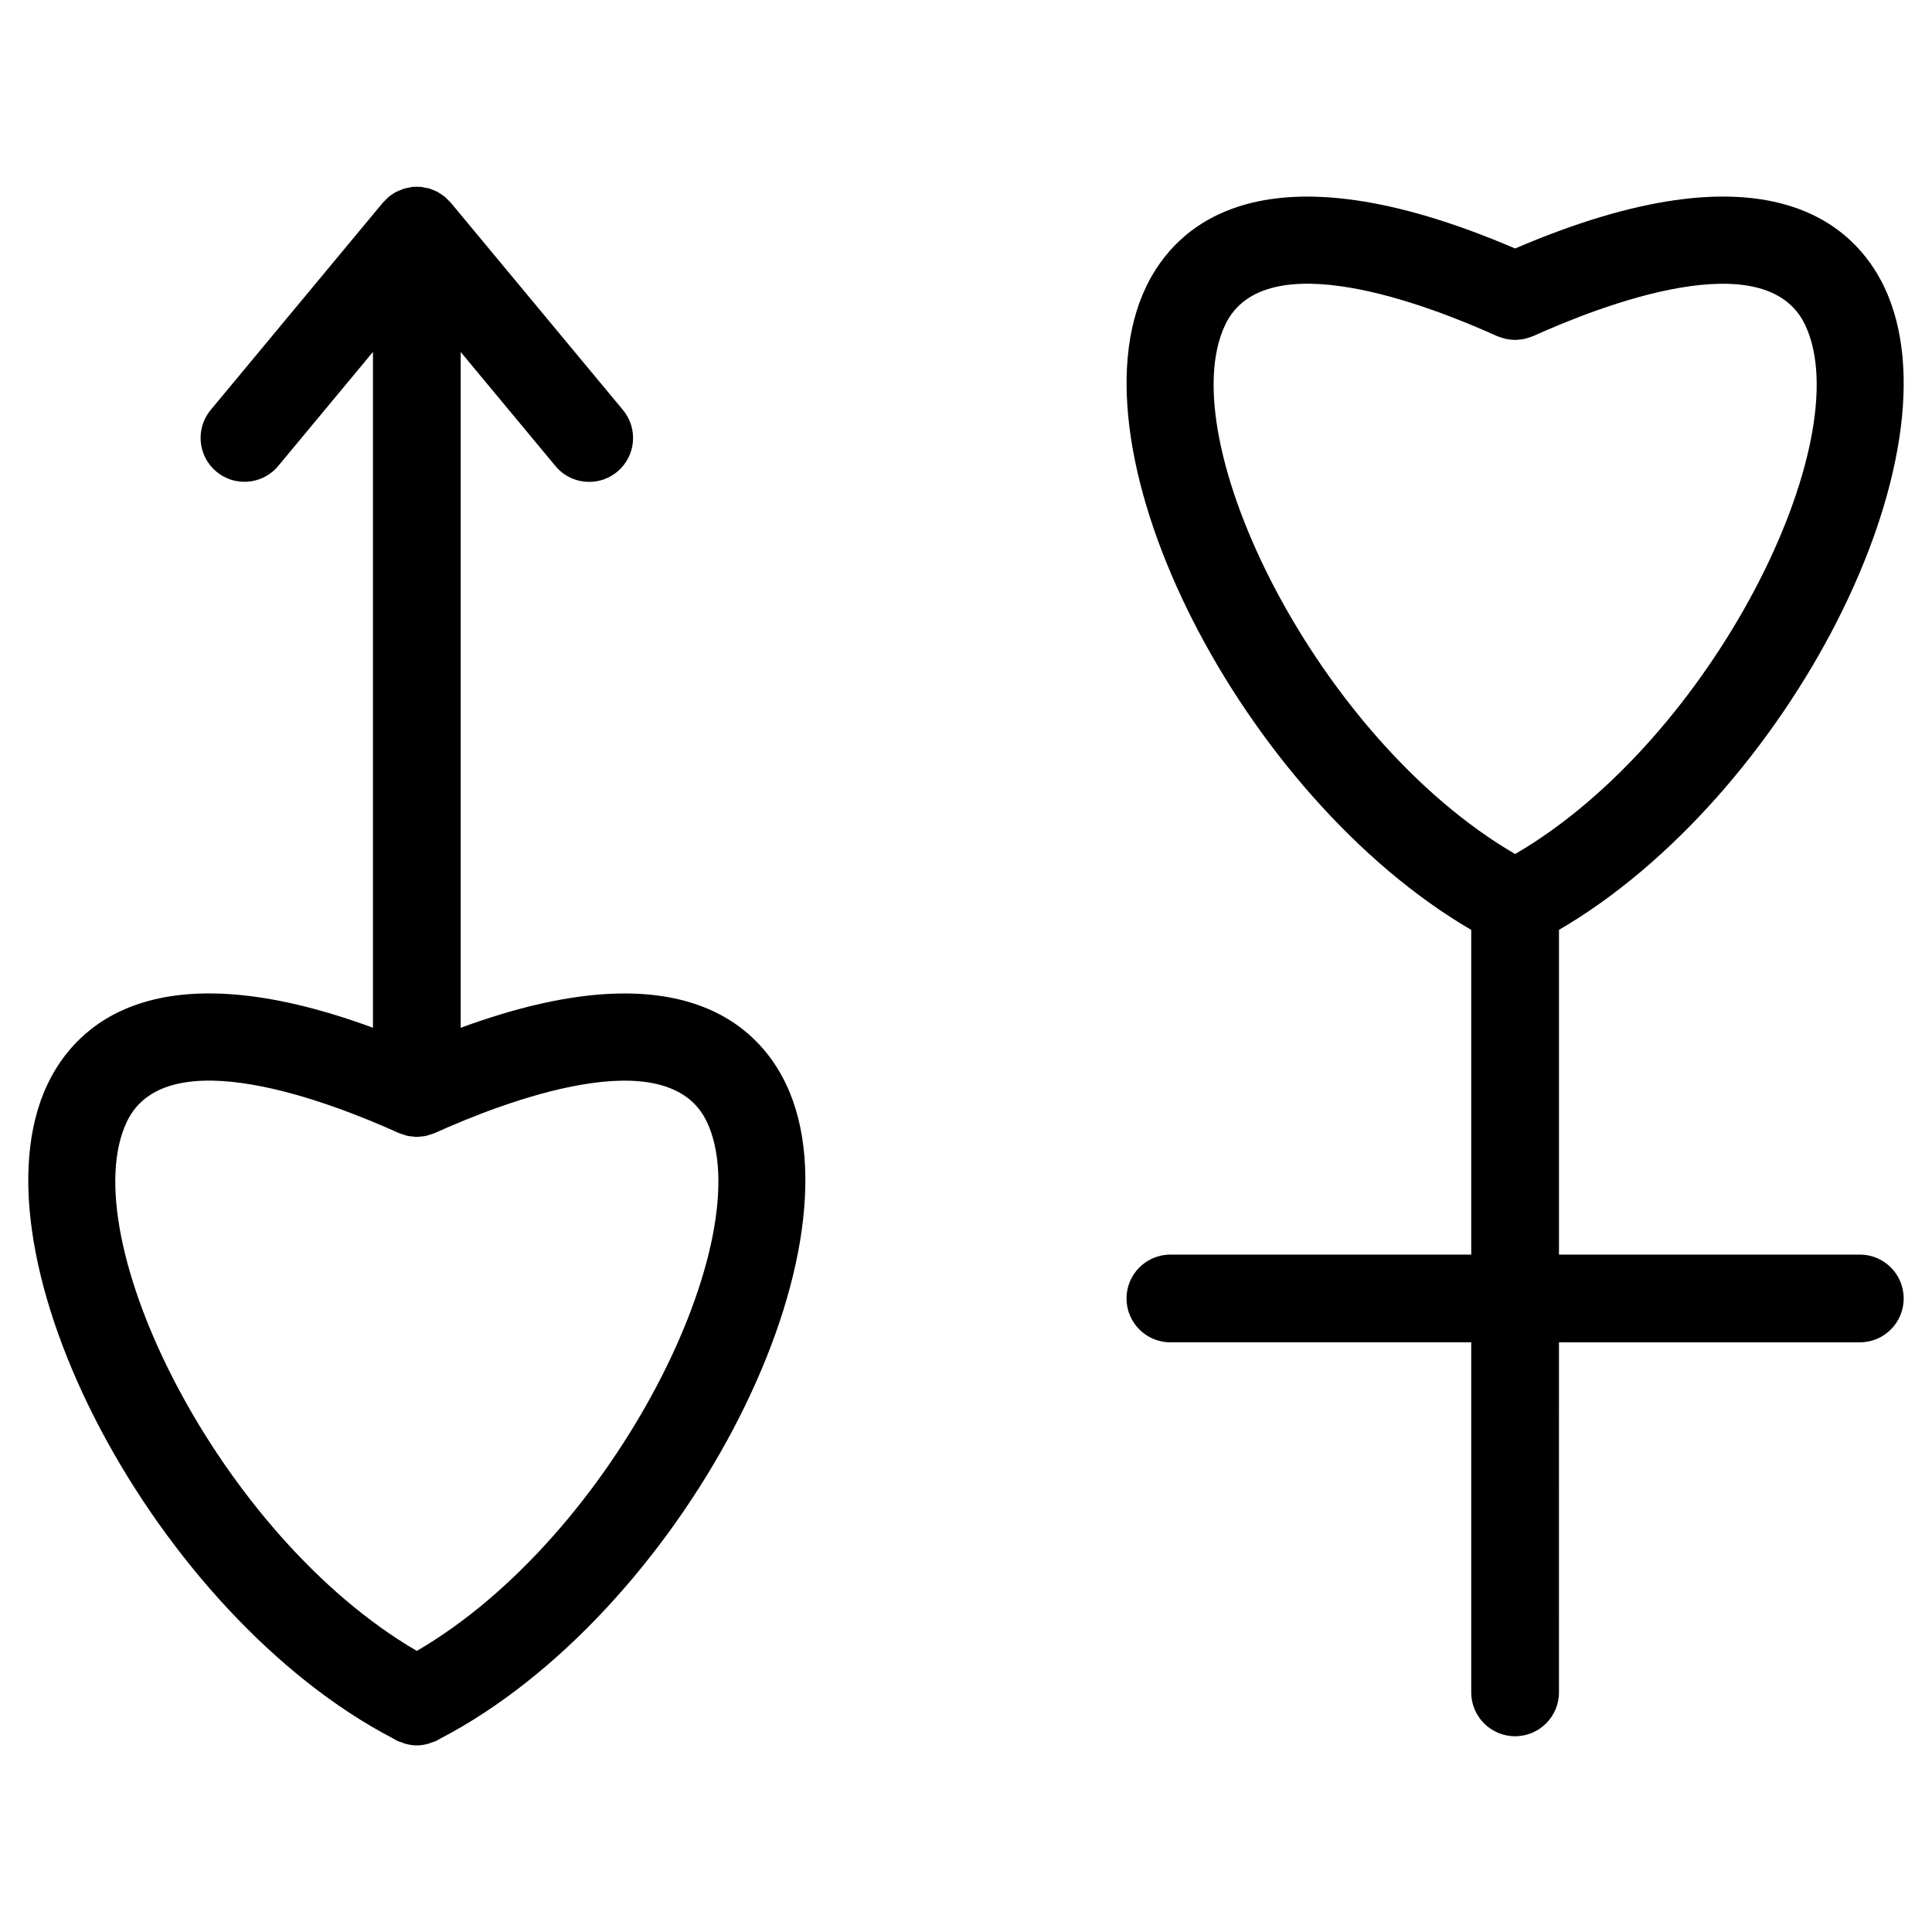 <?xml version="1.0" encoding="UTF-8"?>
<!-- Uploaded to: SVG Repo, www.svgrepo.com, Generator: SVG Repo Mixer Tools -->
<svg fill="#000000" width="800px" height="800px" version="1.1" viewBox="144 144 512 512" xmlns="http://www.w3.org/2000/svg">
 <g>
  <path d="m636.88 476.48h-79.734v-86.051c60.465-35.258 107.41-126.22 86.152-170.48-7.844-16.316-31.02-38.738-97.777-10.098-66.746-28.625-89.926-6.211-97.766 10.098-21.262 44.25 25.68 135.21 86.137 170.48v86.051h-79.727c-6.418 0-11.625 5.207-11.625 11.625 0 6.418 5.207 11.625 11.625 11.625h79.727v92.77c0 6.418 5.207 11.625 11.625 11.625s11.625-5.207 11.625-11.625l0.004-92.766h79.727c6.418 0 11.625-5.207 11.625-11.625 0-6.422-5.199-11.629-11.617-11.629zm-168.16-246.46c10.496-21.895 53.859-5.168 72.016 3.047 0.109 0.047 0.219 0.062 0.324 0.109 0.41 0.172 0.82 0.293 1.246 0.418 0.316 0.094 0.629 0.195 0.945 0.254 0.41 0.086 0.828 0.125 1.246 0.164 0.332 0.023 0.66 0.07 0.992 0.07 0.402 0 0.805-0.047 1.211-0.094 0.355-0.031 0.707-0.062 1.055-0.133 0.355-0.07 0.707-0.18 1.055-0.285 0.402-0.117 0.797-0.234 1.172-0.395 0.117-0.047 0.227-0.062 0.332-0.109 18.152-8.207 61.512-24.926 72.027-3.039 14.625 30.469-24.391 109.79-76.82 140.3-52.41-30.523-91.426-109.84-76.801-140.31z"/>
  <path d="m266.09 416.38v-179.1l25.105 30.223c2.293 2.766 5.613 4.199 8.953 4.199 2.613 0 5.246-0.875 7.426-2.684 4.938-4.102 5.621-11.434 1.512-16.371l-45.535-54.82h-0.008l-0.133-0.164c-0.109-0.133-0.246-0.227-0.355-0.355-0.254-0.277-0.52-0.543-0.805-0.797-0.125-0.117-0.219-0.246-0.348-0.355-0.023-0.016-0.047-0.031-0.078-0.047-0.164-0.133-0.324-0.234-0.496-0.348-0.293-0.219-0.59-0.41-0.906-0.598-0.18-0.109-0.348-0.246-0.543-0.348-0.164-0.086-0.332-0.141-0.504-0.219-0.301-0.148-0.621-0.262-0.938-0.379-0.227-0.078-0.441-0.195-0.668-0.262-0.172-0.055-0.355-0.07-0.535-0.109-0.309-0.078-0.621-0.133-0.938-0.18-0.242-0.039-0.48-0.117-0.715-0.141-0.219-0.016-0.434 0-0.652 0-0.156 0-0.301-0.047-0.457-0.047s-0.301 0.039-0.457 0.047c-0.219 0.008-0.441-0.016-0.66 0-0.242 0.023-0.48 0.102-0.723 0.141-0.316 0.047-0.621 0.109-0.93 0.18-0.18 0.047-0.363 0.062-0.543 0.117-0.234 0.07-0.449 0.188-0.676 0.27-0.316 0.117-0.621 0.234-0.922 0.371-0.172 0.078-0.348 0.141-0.52 0.227-0.184 0.066-0.363 0.207-0.547 0.312-0.301 0.188-0.605 0.371-0.891 0.582-0.164 0.125-0.34 0.227-0.504 0.363-0.023 0.016-0.047 0.023-0.07 0.047-0.133 0.109-0.227 0.246-0.348 0.355-0.277 0.254-0.543 0.52-0.797 0.797-0.117 0.125-0.254 0.227-0.363 0.355l-0.133 0.164h-0.008l-45.535 54.82c-4.102 4.938-3.426 12.27 1.512 16.371 2.172 1.805 4.805 2.684 7.426 2.684 3.34 0 6.648-1.434 8.953-4.199l25.105-30.223v179.1c-57.875-21.273-78.777-0.559-86.148 14.773-21.902 45.613 28.586 140.97 91.691 173.69 0.062 0.039 0.133 0.078 0.195 0.117 0.203 0.109 0.395 0.242 0.605 0.348 0.465 0.234 0.945 0.355 1.418 0.52 0.324 0.117 0.621 0.254 0.953 0.348 0.961 0.242 1.93 0.395 2.898 0.395h0.008 0.008c0.969 0 1.945-0.156 2.906-0.402 0.316-0.086 0.605-0.219 0.906-0.332 0.488-0.164 0.977-0.285 1.449-0.527 0.203-0.109 0.395-0.242 0.605-0.348 0.062-0.039 0.133-0.078 0.195-0.117 63.125-32.715 113.61-128.07 91.707-173.68-7.356-15.332-28.27-36.047-86.152-14.766zm-11.625 165.13c-52.422-30.516-91.438-109.84-76.812-140.31 10.52-21.887 53.859-5.156 72.016 3.055 0.047 0.023 0.094 0.023 0.141 0.047 0.133 0.062 0.262 0.102 0.402 0.156 0.277 0.117 0.566 0.18 0.844 0.262 0.016 0.008 0.039 0.016 0.055 0.023 0.301 0.086 0.59 0.203 0.883 0.27 0.125 0.023 0.242 0.039 0.355 0.062 0.316 0.062 0.637 0.07 0.953 0.102 0.332 0.031 0.66 0.094 0.992 0.102 0.055 0 0.109 0.016 0.164 0.016s0.109-0.016 0.164-0.016c0.332-0.008 0.66-0.07 0.992-0.102 0.316-0.031 0.637-0.039 0.945-0.102 0.125-0.023 0.242-0.039 0.363-0.062 0.293-0.07 0.582-0.188 0.875-0.27 0.023-0.008 0.055-0.016 0.078-0.023 0.277-0.094 0.566-0.156 0.836-0.262 0.141-0.047 0.27-0.094 0.402-0.156 0.047-0.023 0.094-0.023 0.141-0.047 18.152-8.207 61.52-24.918 72.027-3.047 14.629 30.477-24.398 109.79-76.816 140.3z"/>
 </g>
</svg>